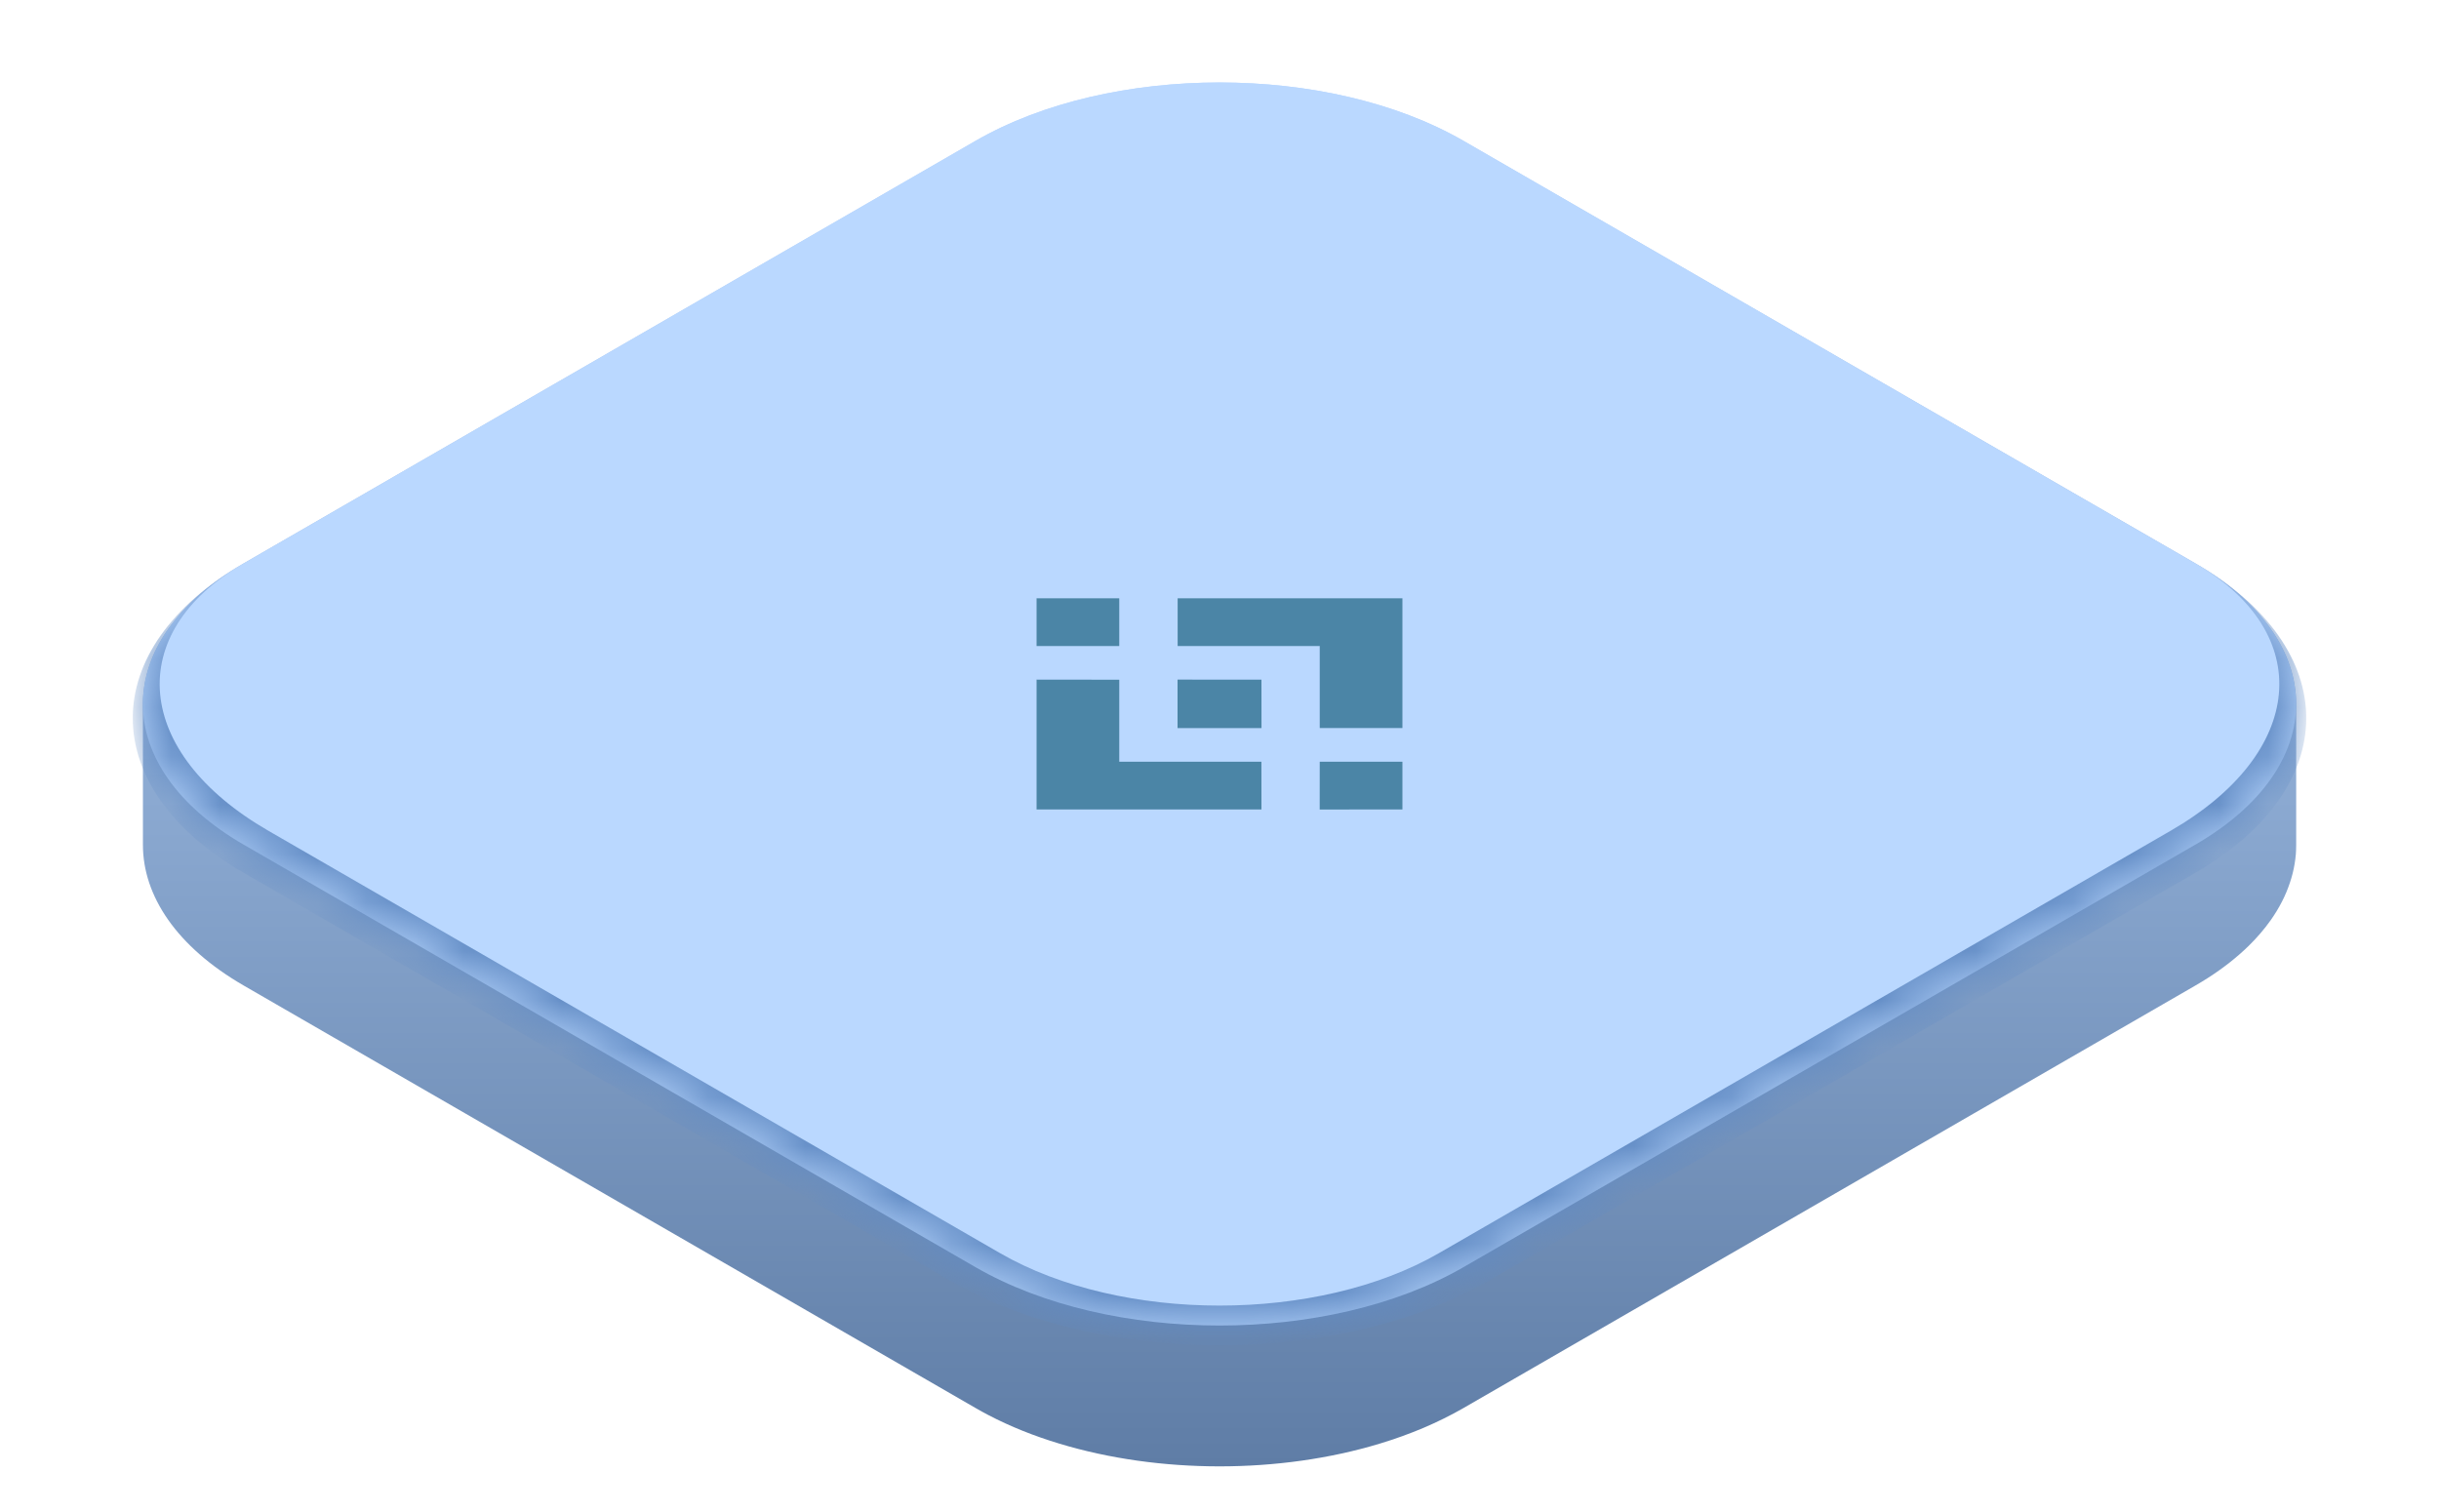 <?xml version="1.0" encoding="UTF-8"?> <svg xmlns="http://www.w3.org/2000/svg" width="50" height="31" viewBox="0 0 50 31" fill="none"><path d="M20.001 2.887C22.762 1.293 27.24 1.293 30.001 2.887L45.001 11.548C46.381 12.345 47.072 13.389 47.072 14.434V17.322C47.072 17.387 47.07 17.453 47.065 17.518C47.059 17.583 47.051 17.648 47.04 17.713C47.019 17.844 46.986 17.973 46.942 18.102C46.899 18.231 46.846 18.359 46.781 18.485C46.717 18.611 46.641 18.736 46.555 18.859C46.425 19.043 46.272 19.223 46.094 19.397C45.856 19.629 45.576 19.85 45.252 20.057C45.171 20.109 45.087 20.159 45.001 20.209L30.001 28.869C29.742 29.018 29.468 29.153 29.182 29.275C28.895 29.396 28.597 29.504 28.289 29.597C26.236 30.22 23.765 30.22 21.713 29.597C21.2 29.442 20.712 29.248 20.265 29.014C20.175 28.967 20.087 28.919 20.001 28.869L5.001 20.209C3.62 19.412 2.93 18.367 2.93 17.323V14.435C2.93 13.39 3.62 12.346 5.001 11.548L20.001 2.887ZM45.486 14.745C45.637 14.851 45.778 14.961 45.907 15.075C45.778 14.961 45.637 14.851 45.486 14.745ZM3.607 15.577C3.699 15.465 3.799 15.354 3.909 15.247C3.799 15.354 3.699 15.465 3.607 15.577ZM4.516 14.745C4.473 14.775 4.431 14.806 4.39 14.837C4.503 14.752 4.623 14.668 4.75 14.587L4.516 14.745Z" fill="url(#paint0_linear_455_8896)"></path><mask id="path-2-inside-1_455_8896" fill="white"><path d="M20 2.887C22.761 1.292 27.239 1.292 30 2.887L45 11.547C47.761 13.141 47.761 15.726 45 17.32L30 25.981C27.239 27.575 22.761 27.575 20 25.981L5 17.32C2.239 15.726 2.239 13.141 5 11.547L20 2.887Z"></path></mask><path d="M20 2.887C22.761 1.292 27.239 1.292 30 2.887L45 11.547C47.761 13.141 47.761 15.726 45 17.32L30 25.981C27.239 27.575 22.761 27.575 20 25.981L5 17.32C2.239 15.726 2.239 13.141 5 11.547L20 2.887Z" fill="#BAD8FF"></path><path d="M25 0L50 14.434L25 0ZM30.5 26.269C27.462 28.023 22.538 28.023 19.5 26.269L5 17.898C1.962 16.144 1.962 13.301 5 11.547C2.515 12.982 2.739 15.438 5.5 17.032L20.5 25.692C22.985 27.127 27.015 27.127 29.5 25.692L30.5 26.269ZM2.77982e-07 14.434L25 0L2.77982e-07 14.434ZM45 11.547C48.038 13.301 48.038 16.144 45 17.898L30.5 26.269C27.462 28.023 22.538 28.023 19.5 26.269L20.5 25.692C22.985 27.127 27.015 27.127 29.5 25.692L44.5 17.032C47.261 15.438 47.485 12.982 45 11.547Z" fill="#618BC4" mask="url(#path-2-inside-1_455_8896)"></path><g clip-path="url(#clip0_455_8896)"><path d="M25.86 16.597L25.859 16.596H21.25V13.934L22.945 13.936V15.618H25.859L25.86 16.597ZM25.861 14.927V14.928H25.859L24.14 14.928V13.935L24.142 13.934H24.444L24.59 13.935H25.86L25.861 14.927ZM28.75 16.596L27.054 16.597L27.055 15.618H28.75V16.596ZM22.945 13.245H21.25V12.266H22.945V13.245ZM28.75 14.927H27.055V13.245H24.142V12.266H28.75V14.927Z" fill="#4B85A6"></path></g><defs><linearGradient id="paint0_linear_455_8896" x1="25.001" y1="1.692" x2="25.001" y2="30.064" gradientUnits="userSpaceOnUse"><stop stop-color="#BAD8FF"></stop><stop offset="1" stop-color="#5F7DA6"></stop></linearGradient><clipPath id="clip0_455_8896"><rect width="9.238" height="9.238" fill="white" transform="matrix(0.866 0.5 -0.866 0.5 25 9.815)"></rect></clipPath></defs></svg> 